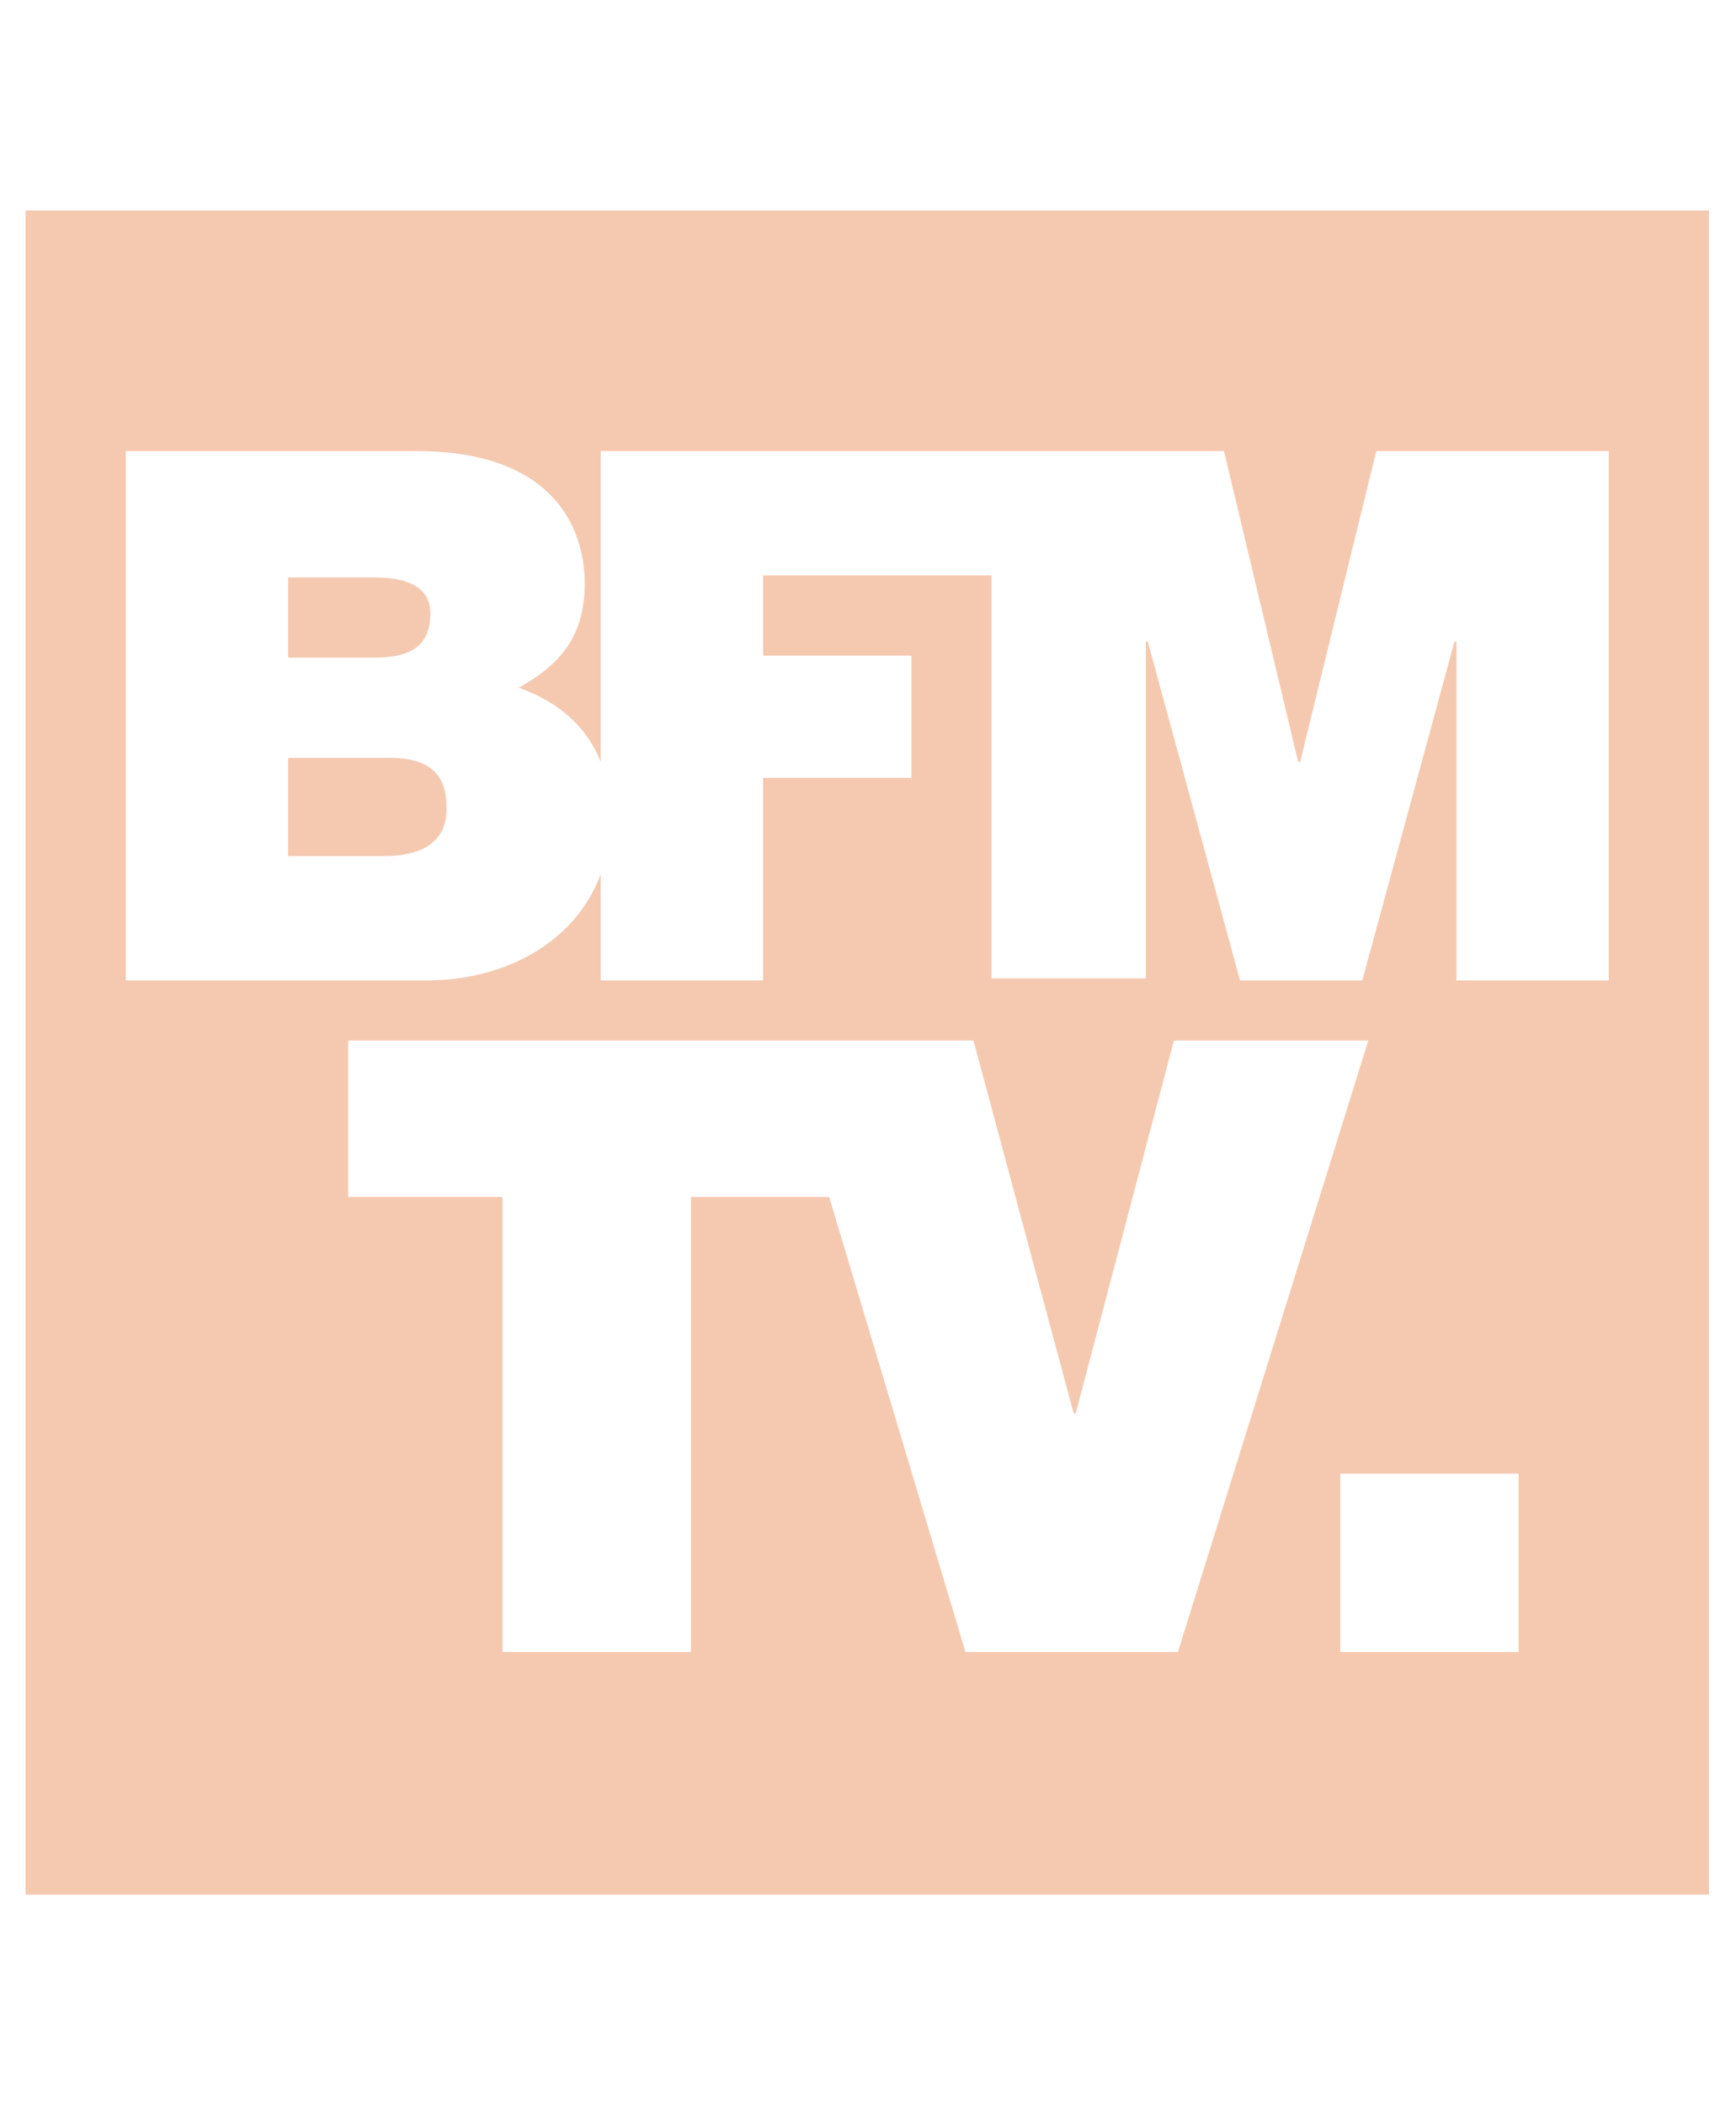 <svg width="33" height="40" viewBox="0 0 33 40" fill="none" xmlns="http://www.w3.org/2000/svg">
<path fill-rule="evenodd" clip-rule="evenodd" d="M0.486 4H32.486V36H0.486V4ZM5.477 16.267H7.305C7.953 16.267 8.524 16.038 8.486 15.314C8.486 14.705 8.143 14.4 7.419 14.4H5.477V16.267ZM7.115 10.972H5.477V12.495H7.115C7.762 12.495 8.181 12.305 8.181 11.657C8.181 11.162 7.762 10.972 7.115 10.972ZM24.715 14.476L26.162 8.571H30.581V18.629H27.686V12.191H27.648L25.896 18.629H23.572L21.819 12.191H21.781V18.59H18.848V10.933H14.505V12.457H17.324V14.781H14.505V18.629H11.419V16.61C10.924 17.943 9.553 18.629 8.105 18.629H2.391V8.571H7.915C10.543 8.571 11.115 10.057 11.115 11.086C11.115 12.114 10.619 12.648 9.858 13.067C10.505 13.295 11.115 13.714 11.419 14.476V8.571H23.267L24.677 14.476H24.715ZM22.315 19.771L20.448 26.857H20.41L18.505 19.771H6.619V22.743H9.553V31.39H13.134V22.743H15.762L18.353 31.39H22.391L26.01 19.771H22.315ZM28.867 28H25.477V31.39H28.867V28Z" fill="#F5C9B0"/>
</svg>
